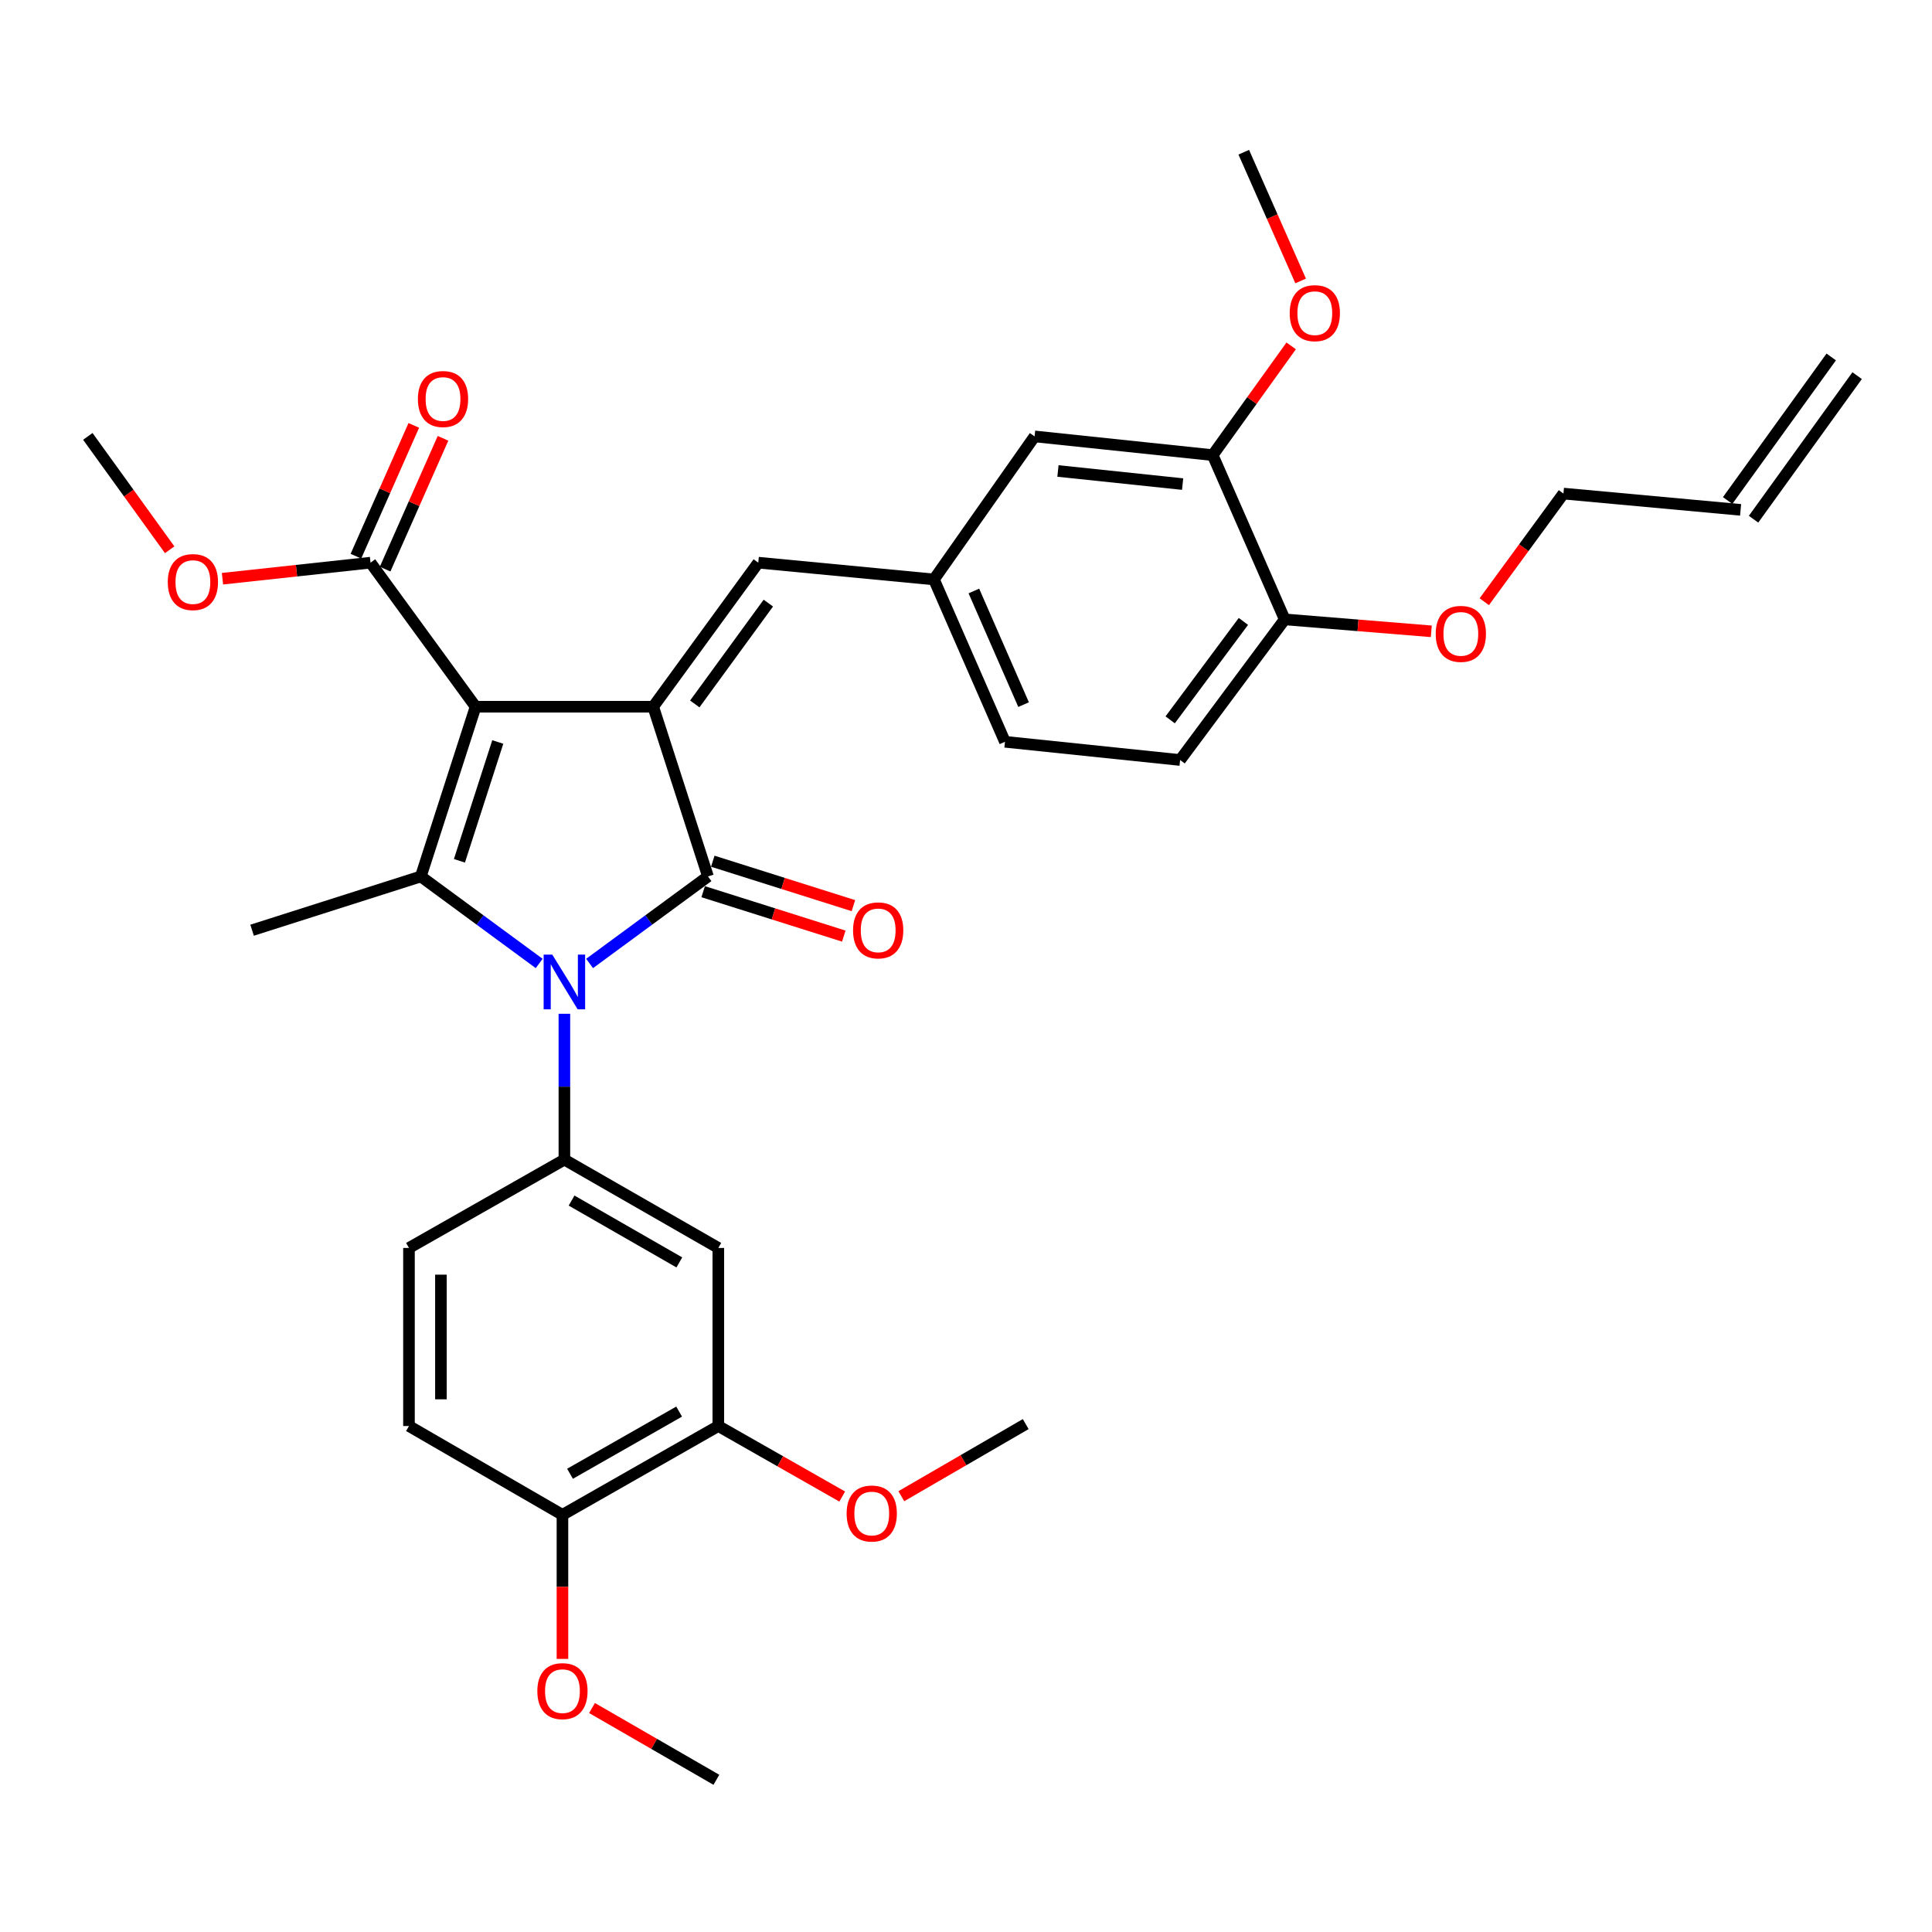 <?xml version='1.0' encoding='iso-8859-1'?>
<svg version='1.1' baseProfile='full'
              xmlns='http://www.w3.org/2000/svg'
                      xmlns:rdkit='http://www.rdkit.org/xml'
                      xmlns:xlink='http://www.w3.org/1999/xlink'
                  xml:space='preserve'
width='1000px' height='1000px' viewBox='0 0 1000 1000'>
<!-- END OF HEADER -->
<rect style='opacity:1.0;fill:#FFFFFF;stroke:none' width='1000' height='1000' x='0' y='0'> </rect>
<path class='bond-1' d='M 246.163,365.796 L 338.097,365.796' style='fill:none;fill-rule:evenodd;stroke:#000000;stroke-width:6px;stroke-linecap:butt;stroke-linejoin:miter;stroke-opacity:1' />
<path class='bond-3' d='M 246.163,365.796 L 217.812,453.652' style='fill:none;fill-rule:evenodd;stroke:#000000;stroke-width:6px;stroke-linecap:butt;stroke-linejoin:miter;stroke-opacity:1' />
<path class='bond-3' d='M 257.648,384.053 L 237.802,445.552' style='fill:none;fill-rule:evenodd;stroke:#000000;stroke-width:6px;stroke-linecap:butt;stroke-linejoin:miter;stroke-opacity:1' />
<path class='bond-5' d='M 246.163,365.796 L 191.776,291.234' style='fill:none;fill-rule:evenodd;stroke:#000000;stroke-width:6px;stroke-linecap:butt;stroke-linejoin:miter;stroke-opacity:1' />
<path class='bond-0' d='M 279.08,498.688 L 248.446,476.17' style='fill:none;fill-rule:evenodd;stroke:#0000FF;stroke-width:6px;stroke-linecap:butt;stroke-linejoin:miter;stroke-opacity:1' />
<path class='bond-0' d='M 248.446,476.17 L 217.812,453.652' style='fill:none;fill-rule:evenodd;stroke:#000000;stroke-width:6px;stroke-linecap:butt;stroke-linejoin:miter;stroke-opacity:1' />
<path class='bond-4' d='M 292.126,524.736 L 292.126,562.474' style='fill:none;fill-rule:evenodd;stroke:#0000FF;stroke-width:6px;stroke-linecap:butt;stroke-linejoin:miter;stroke-opacity:1' />
<path class='bond-4' d='M 292.126,562.474 L 292.126,600.212' style='fill:none;fill-rule:evenodd;stroke:#000000;stroke-width:6px;stroke-linecap:butt;stroke-linejoin:miter;stroke-opacity:1' />
<path class='bond-33' d='M 305.172,498.689 L 335.81,476.17' style='fill:none;fill-rule:evenodd;stroke:#0000FF;stroke-width:6px;stroke-linecap:butt;stroke-linejoin:miter;stroke-opacity:1' />
<path class='bond-33' d='M 335.81,476.17 L 366.449,453.652' style='fill:none;fill-rule:evenodd;stroke:#000000;stroke-width:6px;stroke-linecap:butt;stroke-linejoin:miter;stroke-opacity:1' />
<path class='bond-2' d='M 338.097,365.796 L 366.449,453.652' style='fill:none;fill-rule:evenodd;stroke:#000000;stroke-width:6px;stroke-linecap:butt;stroke-linejoin:miter;stroke-opacity:1' />
<path class='bond-6' d='M 338.097,365.796 L 392.484,291.234' style='fill:none;fill-rule:evenodd;stroke:#000000;stroke-width:6px;stroke-linecap:butt;stroke-linejoin:miter;stroke-opacity:1' />
<path class='bond-6' d='M 359.616,364.357 L 397.686,312.164' style='fill:none;fill-rule:evenodd;stroke:#000000;stroke-width:6px;stroke-linecap:butt;stroke-linejoin:miter;stroke-opacity:1' />
<path class='bond-9' d='M 363.958,461.536 L 400.35,473.032' style='fill:none;fill-rule:evenodd;stroke:#000000;stroke-width:6px;stroke-linecap:butt;stroke-linejoin:miter;stroke-opacity:1' />
<path class='bond-9' d='M 400.35,473.032 L 436.743,484.527' style='fill:none;fill-rule:evenodd;stroke:#FF0000;stroke-width:6px;stroke-linecap:butt;stroke-linejoin:miter;stroke-opacity:1' />
<path class='bond-9' d='M 368.939,445.767 L 405.331,457.263' style='fill:none;fill-rule:evenodd;stroke:#000000;stroke-width:6px;stroke-linecap:butt;stroke-linejoin:miter;stroke-opacity:1' />
<path class='bond-9' d='M 405.331,457.263 L 441.724,468.759' style='fill:none;fill-rule:evenodd;stroke:#FF0000;stroke-width:6px;stroke-linecap:butt;stroke-linejoin:miter;stroke-opacity:1' />
<path class='bond-21' d='M 217.812,453.652 L 130.48,481.479' style='fill:none;fill-rule:evenodd;stroke:#000000;stroke-width:6px;stroke-linecap:butt;stroke-linejoin:miter;stroke-opacity:1' />
<path class='bond-7' d='M 292.126,600.212 L 371.805,645.936' style='fill:none;fill-rule:evenodd;stroke:#000000;stroke-width:6px;stroke-linecap:butt;stroke-linejoin:miter;stroke-opacity:1' />
<path class='bond-7' d='M 295.847,621.413 L 351.622,653.42' style='fill:none;fill-rule:evenodd;stroke:#000000;stroke-width:6px;stroke-linecap:butt;stroke-linejoin:miter;stroke-opacity:1' />
<path class='bond-12' d='M 292.126,600.212 L 211.684,645.936' style='fill:none;fill-rule:evenodd;stroke:#000000;stroke-width:6px;stroke-linecap:butt;stroke-linejoin:miter;stroke-opacity:1' />
<path class='bond-16' d='M 199.337,294.581 L 214.322,260.727' style='fill:none;fill-rule:evenodd;stroke:#000000;stroke-width:6px;stroke-linecap:butt;stroke-linejoin:miter;stroke-opacity:1' />
<path class='bond-16' d='M 214.322,260.727 L 229.306,226.872' style='fill:none;fill-rule:evenodd;stroke:#FF0000;stroke-width:6px;stroke-linecap:butt;stroke-linejoin:miter;stroke-opacity:1' />
<path class='bond-16' d='M 184.215,287.888 L 199.2,254.033' style='fill:none;fill-rule:evenodd;stroke:#000000;stroke-width:6px;stroke-linecap:butt;stroke-linejoin:miter;stroke-opacity:1' />
<path class='bond-16' d='M 199.2,254.033 L 214.185,220.179' style='fill:none;fill-rule:evenodd;stroke:#FF0000;stroke-width:6px;stroke-linecap:butt;stroke-linejoin:miter;stroke-opacity:1' />
<path class='bond-22' d='M 191.776,291.234 L 153.465,295.388' style='fill:none;fill-rule:evenodd;stroke:#000000;stroke-width:6px;stroke-linecap:butt;stroke-linejoin:miter;stroke-opacity:1' />
<path class='bond-22' d='M 153.465,295.388 L 115.153,299.542' style='fill:none;fill-rule:evenodd;stroke:#FF0000;stroke-width:6px;stroke-linecap:butt;stroke-linejoin:miter;stroke-opacity:1' />
<path class='bond-11' d='M 392.484,291.234 L 483.408,299.916' style='fill:none;fill-rule:evenodd;stroke:#000000;stroke-width:6px;stroke-linecap:butt;stroke-linejoin:miter;stroke-opacity:1' />
<path class='bond-8' d='M 371.805,645.936 L 371.805,738.109' style='fill:none;fill-rule:evenodd;stroke:#000000;stroke-width:6px;stroke-linecap:butt;stroke-linejoin:miter;stroke-opacity:1' />
<path class='bond-24' d='M 371.805,738.109 L 403.869,756.359' style='fill:none;fill-rule:evenodd;stroke:#000000;stroke-width:6px;stroke-linecap:butt;stroke-linejoin:miter;stroke-opacity:1' />
<path class='bond-24' d='M 403.869,756.359 L 435.933,774.609' style='fill:none;fill-rule:evenodd;stroke:#FF0000;stroke-width:6px;stroke-linecap:butt;stroke-linejoin:miter;stroke-opacity:1' />
<path class='bond-34' d='M 371.805,738.109 L 291.124,784.081' style='fill:none;fill-rule:evenodd;stroke:#000000;stroke-width:6px;stroke-linecap:butt;stroke-linejoin:miter;stroke-opacity:1' />
<path class='bond-34' d='M 351.516,730.637 L 295.039,762.817' style='fill:none;fill-rule:evenodd;stroke:#000000;stroke-width:6px;stroke-linecap:butt;stroke-linejoin:miter;stroke-opacity:1' />
<path class='bond-10' d='M 627.681,235.57 L 535.499,225.878' style='fill:none;fill-rule:evenodd;stroke:#000000;stroke-width:6px;stroke-linecap:butt;stroke-linejoin:miter;stroke-opacity:1' />
<path class='bond-10' d='M 612.124,250.563 L 547.597,243.778' style='fill:none;fill-rule:evenodd;stroke:#000000;stroke-width:6px;stroke-linecap:butt;stroke-linejoin:miter;stroke-opacity:1' />
<path class='bond-25' d='M 627.681,235.57 L 647.995,207.303' style='fill:none;fill-rule:evenodd;stroke:#000000;stroke-width:6px;stroke-linecap:butt;stroke-linejoin:miter;stroke-opacity:1' />
<path class='bond-25' d='M 647.995,207.303 L 668.309,179.035' style='fill:none;fill-rule:evenodd;stroke:#FF0000;stroke-width:6px;stroke-linecap:butt;stroke-linejoin:miter;stroke-opacity:1' />
<path class='bond-35' d='M 627.681,235.57 L 664.971,320.596' style='fill:none;fill-rule:evenodd;stroke:#000000;stroke-width:6px;stroke-linecap:butt;stroke-linejoin:miter;stroke-opacity:1' />
<path class='bond-14' d='M 483.408,299.916 L 535.499,225.878' style='fill:none;fill-rule:evenodd;stroke:#000000;stroke-width:6px;stroke-linecap:butt;stroke-linejoin:miter;stroke-opacity:1' />
<path class='bond-23' d='M 483.408,299.916 L 520.175,383.95' style='fill:none;fill-rule:evenodd;stroke:#000000;stroke-width:6px;stroke-linecap:butt;stroke-linejoin:miter;stroke-opacity:1' />
<path class='bond-23' d='M 504.073,305.893 L 529.81,364.716' style='fill:none;fill-rule:evenodd;stroke:#000000;stroke-width:6px;stroke-linecap:butt;stroke-linejoin:miter;stroke-opacity:1' />
<path class='bond-17' d='M 211.684,645.936 L 211.684,738.109' style='fill:none;fill-rule:evenodd;stroke:#000000;stroke-width:6px;stroke-linecap:butt;stroke-linejoin:miter;stroke-opacity:1' />
<path class='bond-17' d='M 228.221,659.762 L 228.221,724.283' style='fill:none;fill-rule:evenodd;stroke:#000000;stroke-width:6px;stroke-linecap:butt;stroke-linejoin:miter;stroke-opacity:1' />
<path class='bond-13' d='M 291.124,784.081 L 211.684,738.109' style='fill:none;fill-rule:evenodd;stroke:#000000;stroke-width:6px;stroke-linecap:butt;stroke-linejoin:miter;stroke-opacity:1' />
<path class='bond-27' d='M 291.124,784.081 L 291.124,821.362' style='fill:none;fill-rule:evenodd;stroke:#000000;stroke-width:6px;stroke-linecap:butt;stroke-linejoin:miter;stroke-opacity:1' />
<path class='bond-27' d='M 291.124,821.362 L 291.124,858.644' style='fill:none;fill-rule:evenodd;stroke:#FF0000;stroke-width:6px;stroke-linecap:butt;stroke-linejoin:miter;stroke-opacity:1' />
<path class='bond-15' d='M 664.971,320.596 L 610.823,393.376' style='fill:none;fill-rule:evenodd;stroke:#000000;stroke-width:6px;stroke-linecap:butt;stroke-linejoin:miter;stroke-opacity:1' />
<path class='bond-15' d='M 643.581,321.642 L 605.678,372.588' style='fill:none;fill-rule:evenodd;stroke:#000000;stroke-width:6px;stroke-linecap:butt;stroke-linejoin:miter;stroke-opacity:1' />
<path class='bond-26' d='M 664.971,320.596 L 702.905,323.681' style='fill:none;fill-rule:evenodd;stroke:#000000;stroke-width:6px;stroke-linecap:butt;stroke-linejoin:miter;stroke-opacity:1' />
<path class='bond-26' d='M 702.905,323.681 L 740.838,326.767' style='fill:none;fill-rule:evenodd;stroke:#FF0000;stroke-width:6px;stroke-linecap:butt;stroke-linejoin:miter;stroke-opacity:1' />
<path class='bond-18' d='M 610.823,393.376 L 520.175,383.95' style='fill:none;fill-rule:evenodd;stroke:#000000;stroke-width:6px;stroke-linecap:butt;stroke-linejoin:miter;stroke-opacity:1' />
<path class='bond-19' d='M 900.93,263.903 L 809.235,255.479' style='fill:none;fill-rule:evenodd;stroke:#000000;stroke-width:6px;stroke-linecap:butt;stroke-linejoin:miter;stroke-opacity:1' />
<path class='bond-20' d='M 907.635,268.741 L 961.25,194.437' style='fill:none;fill-rule:evenodd;stroke:#000000;stroke-width:6px;stroke-linecap:butt;stroke-linejoin:miter;stroke-opacity:1' />
<path class='bond-20' d='M 894.225,259.065 L 947.84,184.761' style='fill:none;fill-rule:evenodd;stroke:#000000;stroke-width:6px;stroke-linecap:butt;stroke-linejoin:miter;stroke-opacity:1' />
<path class='bond-29' d='M 87.825,284.56 L 66.64,255.219' style='fill:none;fill-rule:evenodd;stroke:#FF0000;stroke-width:6px;stroke-linecap:butt;stroke-linejoin:miter;stroke-opacity:1' />
<path class='bond-29' d='M 66.64,255.219 L 45.455,225.878' style='fill:none;fill-rule:evenodd;stroke:#000000;stroke-width:6px;stroke-linecap:butt;stroke-linejoin:miter;stroke-opacity:1' />
<path class='bond-30' d='M 466.52,774.437 L 498.712,755.772' style='fill:none;fill-rule:evenodd;stroke:#FF0000;stroke-width:6px;stroke-linecap:butt;stroke-linejoin:miter;stroke-opacity:1' />
<path class='bond-30' d='M 498.712,755.772 L 530.905,737.107' style='fill:none;fill-rule:evenodd;stroke:#000000;stroke-width:6px;stroke-linecap:butt;stroke-linejoin:miter;stroke-opacity:1' />
<path class='bond-31' d='M 673.21,145.415 L 658.489,112.1' style='fill:none;fill-rule:evenodd;stroke:#FF0000;stroke-width:6px;stroke-linecap:butt;stroke-linejoin:miter;stroke-opacity:1' />
<path class='bond-31' d='M 658.489,112.1 L 643.767,78.785' style='fill:none;fill-rule:evenodd;stroke:#000000;stroke-width:6px;stroke-linecap:butt;stroke-linejoin:miter;stroke-opacity:1' />
<path class='bond-28' d='M 768.256,311.443 L 788.745,283.461' style='fill:none;fill-rule:evenodd;stroke:#FF0000;stroke-width:6px;stroke-linecap:butt;stroke-linejoin:miter;stroke-opacity:1' />
<path class='bond-28' d='M 788.745,283.461 L 809.235,255.479' style='fill:none;fill-rule:evenodd;stroke:#000000;stroke-width:6px;stroke-linecap:butt;stroke-linejoin:miter;stroke-opacity:1' />
<path class='bond-32' d='M 306.424,884.072 L 338.609,902.643' style='fill:none;fill-rule:evenodd;stroke:#FF0000;stroke-width:6px;stroke-linecap:butt;stroke-linejoin:miter;stroke-opacity:1' />
<path class='bond-32' d='M 338.609,902.643 L 370.794,921.215' style='fill:none;fill-rule:evenodd;stroke:#000000;stroke-width:6px;stroke-linecap:butt;stroke-linejoin:miter;stroke-opacity:1' />
<path  class='atom-1' d='M 285.866 494.117
L 295.146 509.117
Q 296.066 510.597, 297.546 513.277
Q 299.026 515.957, 299.106 516.117
L 299.106 494.117
L 302.866 494.117
L 302.866 522.437
L 298.986 522.437
L 289.026 506.037
Q 287.866 504.117, 286.626 501.917
Q 285.426 499.717, 285.066 499.037
L 285.066 522.437
L 281.386 522.437
L 281.386 494.117
L 285.866 494.117
' fill='#0000FF'/>
<path  class='atom-10' d='M 441.543 481.559
Q 441.543 474.759, 444.903 470.959
Q 448.263 467.159, 454.543 467.159
Q 460.823 467.159, 464.183 470.959
Q 467.543 474.759, 467.543 481.559
Q 467.543 488.439, 464.143 492.359
Q 460.743 496.239, 454.543 496.239
Q 448.303 496.239, 444.903 492.359
Q 441.543 488.479, 441.543 481.559
M 454.543 493.039
Q 458.863 493.039, 461.183 490.159
Q 463.543 487.239, 463.543 481.559
Q 463.543 475.999, 461.183 473.199
Q 458.863 470.359, 454.543 470.359
Q 450.223 470.359, 447.863 473.159
Q 445.543 475.959, 445.543 481.559
Q 445.543 487.279, 447.863 490.159
Q 450.223 493.039, 454.543 493.039
' fill='#FF0000'/>
<path  class='atom-17' d='M 216.305 206.528
Q 216.305 199.728, 219.665 195.928
Q 223.025 192.128, 229.305 192.128
Q 235.585 192.128, 238.945 195.928
Q 242.305 199.728, 242.305 206.528
Q 242.305 213.408, 238.905 217.328
Q 235.505 221.208, 229.305 221.208
Q 223.065 221.208, 219.665 217.328
Q 216.305 213.448, 216.305 206.528
M 229.305 218.008
Q 233.625 218.008, 235.945 215.128
Q 238.305 212.208, 238.305 206.528
Q 238.305 200.968, 235.945 198.168
Q 233.625 195.328, 229.305 195.328
Q 224.985 195.328, 222.625 198.128
Q 220.305 200.928, 220.305 206.528
Q 220.305 212.248, 222.625 215.128
Q 224.985 218.008, 229.305 218.008
' fill='#FF0000'/>
<path  class='atom-23' d='M 86.842 301.282
Q 86.842 294.482, 90.202 290.682
Q 93.562 286.882, 99.842 286.882
Q 106.122 286.882, 109.482 290.682
Q 112.842 294.482, 112.842 301.282
Q 112.842 308.162, 109.442 312.082
Q 106.042 315.962, 99.842 315.962
Q 93.602 315.962, 90.202 312.082
Q 86.842 308.202, 86.842 301.282
M 99.842 312.762
Q 104.162 312.762, 106.482 309.882
Q 108.842 306.962, 108.842 301.282
Q 108.842 295.722, 106.482 292.922
Q 104.162 290.082, 99.842 290.082
Q 95.522 290.082, 93.162 292.882
Q 90.842 295.682, 90.842 301.282
Q 90.842 307.002, 93.162 309.882
Q 95.522 312.762, 99.842 312.762
' fill='#FF0000'/>
<path  class='atom-25' d='M 438.217 783.389
Q 438.217 776.589, 441.577 772.789
Q 444.937 768.989, 451.217 768.989
Q 457.497 768.989, 460.857 772.789
Q 464.217 776.589, 464.217 783.389
Q 464.217 790.269, 460.817 794.189
Q 457.417 798.069, 451.217 798.069
Q 444.977 798.069, 441.577 794.189
Q 438.217 790.309, 438.217 783.389
M 451.217 794.869
Q 455.537 794.869, 457.857 791.989
Q 460.217 789.069, 460.217 783.389
Q 460.217 777.829, 457.857 775.029
Q 455.537 772.189, 451.217 772.189
Q 446.897 772.189, 444.537 774.989
Q 442.217 777.789, 442.217 783.389
Q 442.217 789.109, 444.537 791.989
Q 446.897 794.869, 451.217 794.869
' fill='#FF0000'/>
<path  class='atom-26' d='M 667.543 162.09
Q 667.543 155.29, 670.903 151.49
Q 674.263 147.69, 680.543 147.69
Q 686.823 147.69, 690.183 151.49
Q 693.543 155.29, 693.543 162.09
Q 693.543 168.97, 690.143 172.89
Q 686.743 176.77, 680.543 176.77
Q 674.303 176.77, 670.903 172.89
Q 667.543 169.01, 667.543 162.09
M 680.543 173.57
Q 684.863 173.57, 687.183 170.69
Q 689.543 167.77, 689.543 162.09
Q 689.543 156.53, 687.183 153.73
Q 684.863 150.89, 680.543 150.89
Q 676.223 150.89, 673.863 153.69
Q 671.543 156.49, 671.543 162.09
Q 671.543 167.81, 673.863 170.69
Q 676.223 173.57, 680.543 173.57
' fill='#FF0000'/>
<path  class='atom-27' d='M 743.125 328.09
Q 743.125 321.29, 746.485 317.49
Q 749.845 313.69, 756.125 313.69
Q 762.405 313.69, 765.765 317.49
Q 769.125 321.29, 769.125 328.09
Q 769.125 334.97, 765.725 338.89
Q 762.325 342.77, 756.125 342.77
Q 749.885 342.77, 746.485 338.89
Q 743.125 335.01, 743.125 328.09
M 756.125 339.57
Q 760.445 339.57, 762.765 336.69
Q 765.125 333.77, 765.125 328.09
Q 765.125 322.53, 762.765 319.73
Q 760.445 316.89, 756.125 316.89
Q 751.805 316.89, 749.445 319.69
Q 747.125 322.49, 747.125 328.09
Q 747.125 333.81, 749.445 336.69
Q 751.805 339.57, 756.125 339.57
' fill='#FF0000'/>
<path  class='atom-28' d='M 278.124 875.323
Q 278.124 868.523, 281.484 864.723
Q 284.844 860.923, 291.124 860.923
Q 297.404 860.923, 300.764 864.723
Q 304.124 868.523, 304.124 875.323
Q 304.124 882.203, 300.724 886.123
Q 297.324 890.003, 291.124 890.003
Q 284.884 890.003, 281.484 886.123
Q 278.124 882.243, 278.124 875.323
M 291.124 886.803
Q 295.444 886.803, 297.764 883.923
Q 300.124 881.003, 300.124 875.323
Q 300.124 869.763, 297.764 866.963
Q 295.444 864.123, 291.124 864.123
Q 286.804 864.123, 284.444 866.923
Q 282.124 869.723, 282.124 875.323
Q 282.124 881.043, 284.444 883.923
Q 286.804 886.803, 291.124 886.803
' fill='#FF0000'/>
</svg>
